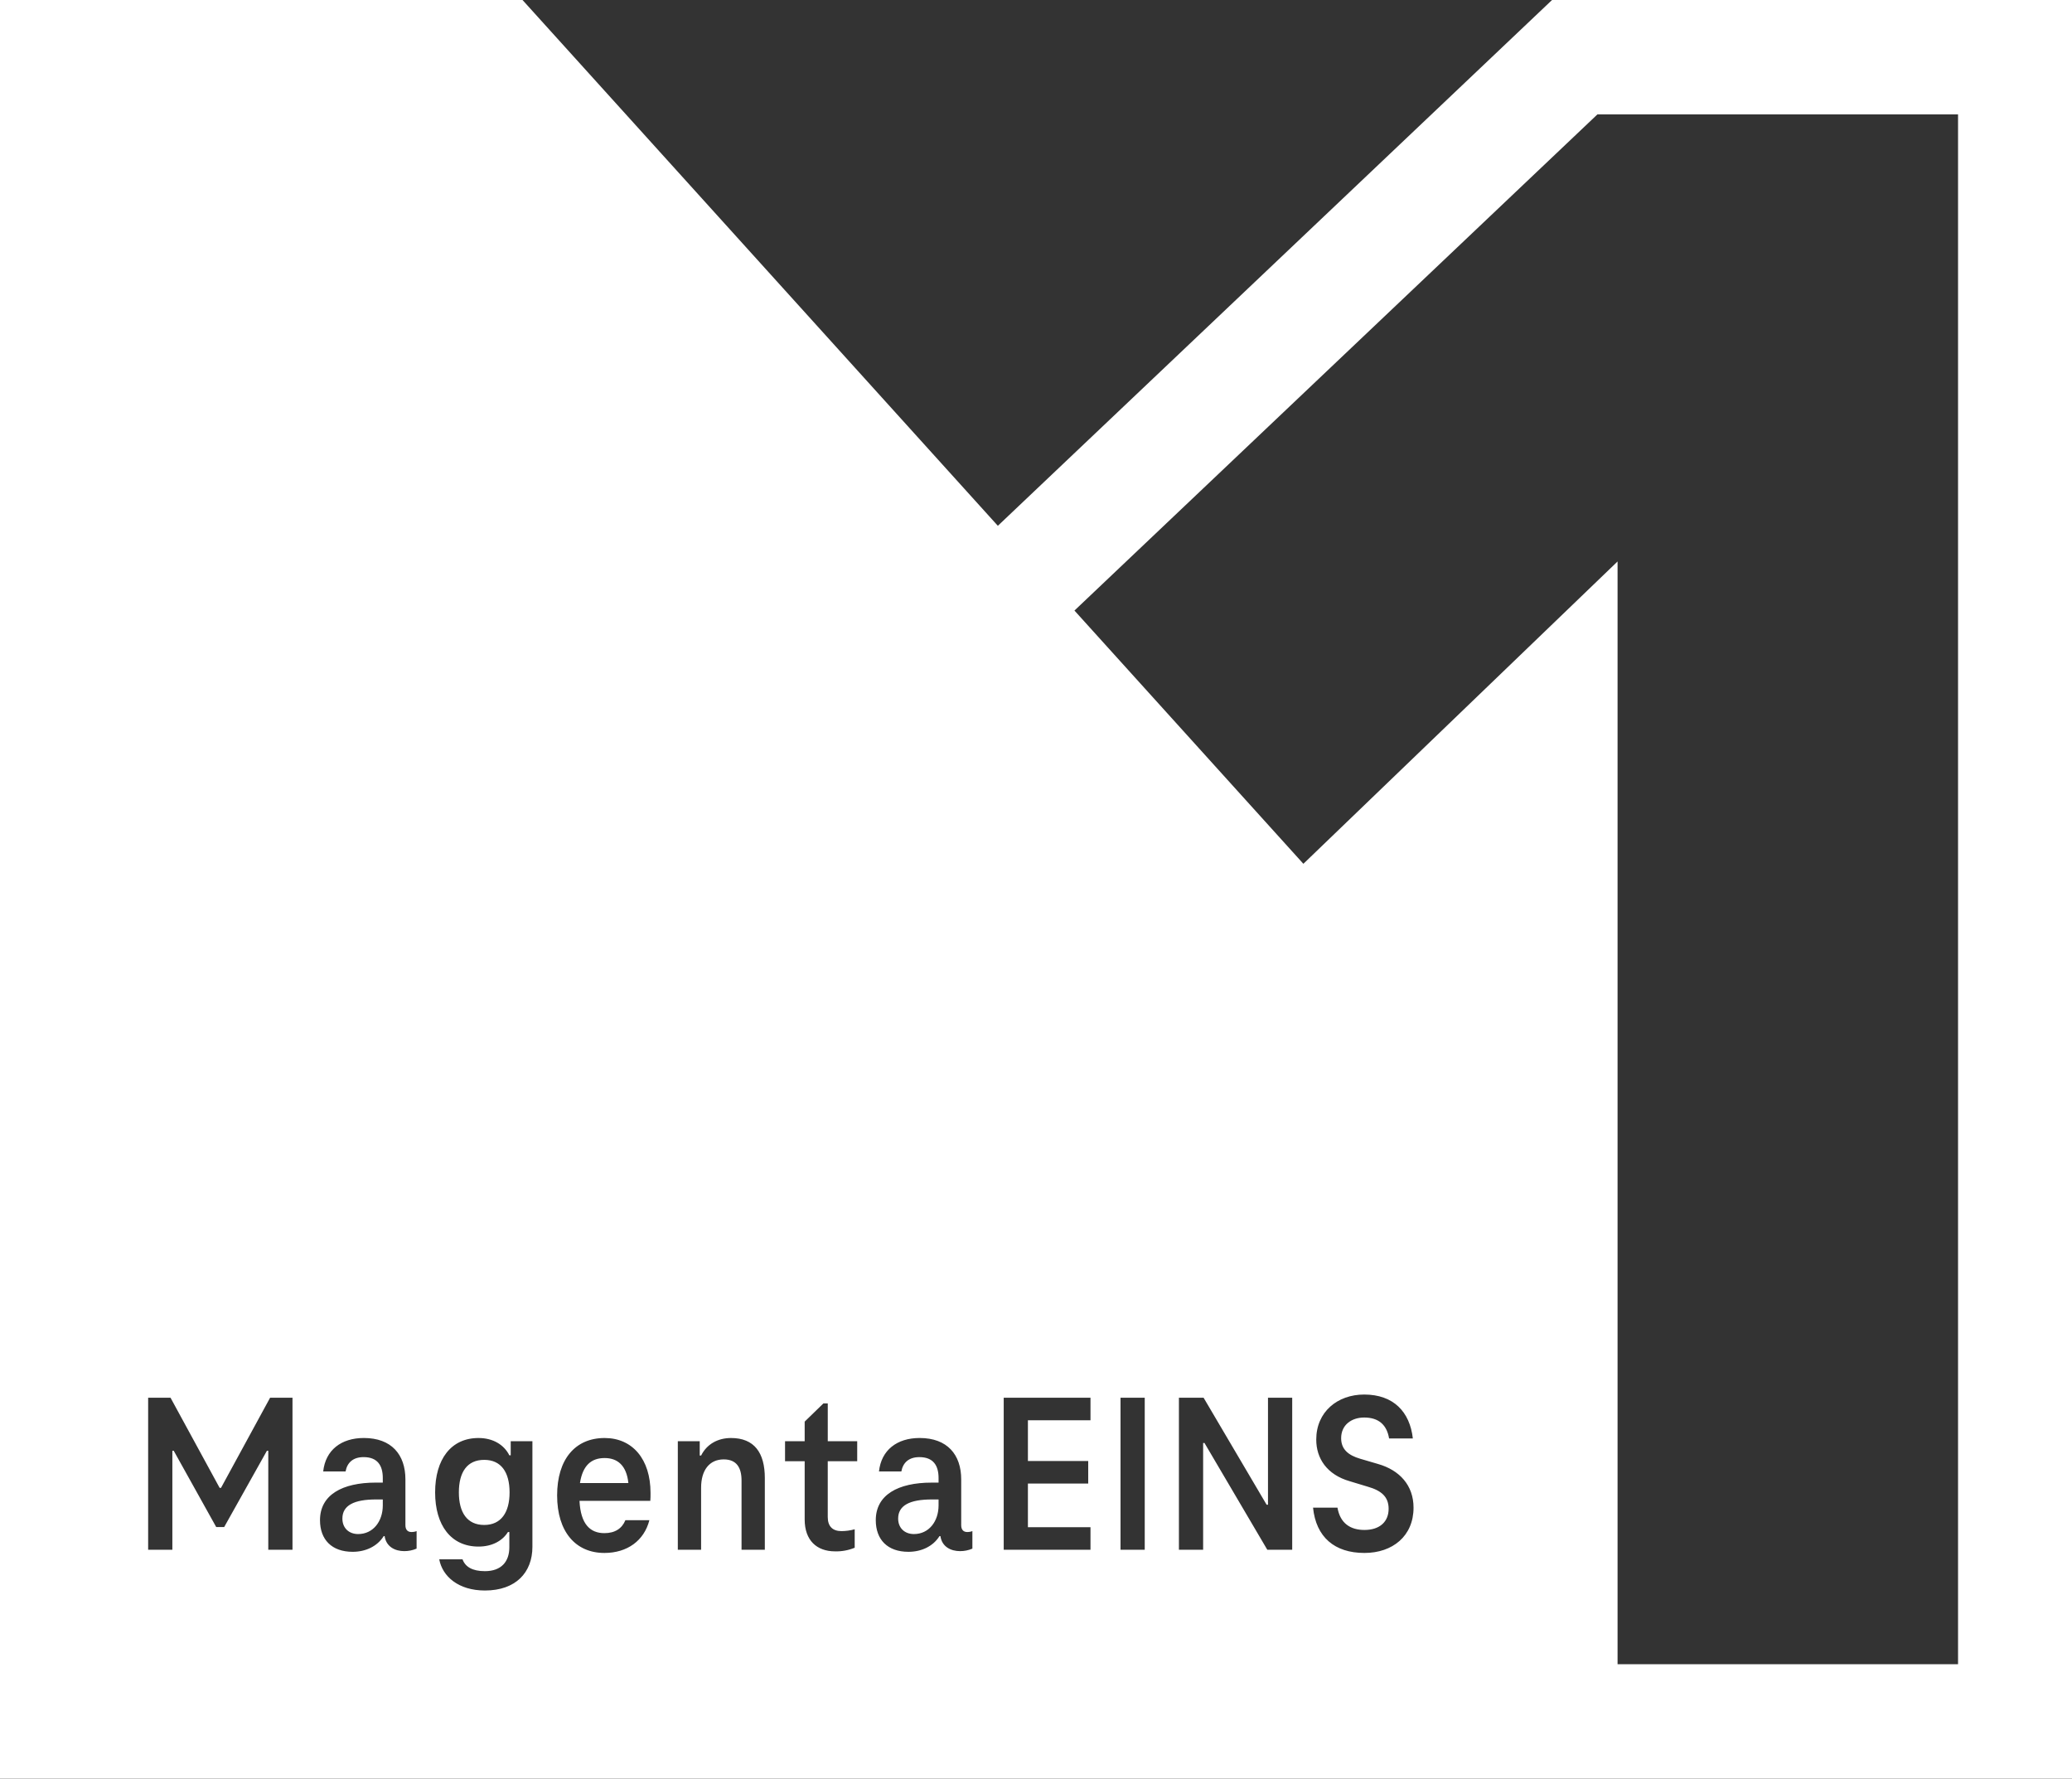 <svg width="134" height="115" viewBox="0 0 134 115" fill="none" xmlns="http://www.w3.org/2000/svg">
<rect x="0" y="0" width="134" height="115" fill="#333333" stroke="none"/>
<g clip-path="url(#clip0_174_532)">
<path d="M32.955 96.495C32.955 97.79 32.408 98.6 31.315 98.6C30.207 98.6 29.676 97.79 29.676 96.495C29.676 95.186 30.207 94.391 31.315 94.391C32.408 94.391 32.955 95.186 32.955 96.495ZM39.102 94.273C38.245 94.273 37.684 94.744 37.507 95.892H40.638C40.52 94.744 39.929 94.273 39.102 94.273ZM134 0V115H0V0H33.792L64.533 33.997L100.374 0H134ZM18.916 90.373H17.468L14.293 96.201H14.204L11.028 90.373H9.581V100.203H11.147V93.802H11.235L13.982 98.733H14.499L17.262 93.802H17.35V100.205H18.916V90.373ZM26.943 98.997C26.835 99.039 26.719 99.059 26.603 99.056C26.367 99.056 26.219 98.909 26.219 98.614V95.655C26.219 94.051 25.318 92.977 23.531 92.977C22.069 92.977 21.05 93.757 20.902 95.14H22.349C22.453 94.566 22.837 94.213 23.515 94.213C24.416 94.213 24.756 94.758 24.756 95.567V95.861H24.313C22.127 95.861 20.695 96.656 20.695 98.29C20.695 99.556 21.463 100.336 22.807 100.336C23.649 100.336 24.401 99.983 24.816 99.32H24.874C24.978 100.026 25.569 100.292 26.145 100.292C26.419 100.293 26.69 100.238 26.942 100.129L26.943 98.997ZM34.432 93.184H33.029V94.096H32.94C32.6 93.419 31.892 92.978 30.946 92.978C29.174 92.978 28.14 94.347 28.14 96.495C28.14 98.629 29.174 99.998 30.946 99.998C31.804 99.998 32.482 99.644 32.851 99.056H32.94V100.042C32.94 100.969 32.423 101.587 31.36 101.587C30.547 101.587 30.09 101.308 29.913 100.822H28.406C28.613 101.926 29.646 102.838 31.36 102.838C33.354 102.838 34.432 101.676 34.432 100.013V93.184ZM42.071 96.524C42.071 94.347 40.904 92.978 39.102 92.978C37.197 92.978 36.03 94.361 36.03 96.686C36.03 99.056 37.241 100.41 39.087 100.41C40.564 100.41 41.657 99.615 41.997 98.29H40.446C40.224 98.835 39.767 99.129 39.087 99.129C38.171 99.129 37.551 98.555 37.477 97.04H42.056C42.071 96.907 42.071 96.716 42.071 96.524ZM49.463 95.568C49.463 93.934 48.783 92.978 47.277 92.978C46.42 92.978 45.711 93.375 45.342 94.111H45.253V93.184H43.836V100.204H45.342V96.186C45.342 95.067 45.874 94.361 46.804 94.361C47.646 94.361 47.957 94.906 47.957 95.73V100.204H49.463L49.463 95.568ZM55.437 93.184H53.533V90.741H53.252L52.04 91.918V93.184H50.77V94.479H52.04V98.246C52.04 99.6 52.823 100.307 54.005 100.307C54.44 100.318 54.873 100.238 55.275 100.072V98.879C54.996 98.956 54.708 98.996 54.418 98.997C53.857 98.997 53.532 98.703 53.532 98.084V94.479H55.437L55.437 93.184ZM62.886 98.997C62.778 99.039 62.662 99.059 62.546 99.056C62.31 99.056 62.163 98.909 62.163 98.615V95.656C62.163 94.052 61.261 92.977 59.475 92.977C58.012 92.977 56.993 93.757 56.845 95.141H58.292C58.396 94.567 58.78 94.214 59.458 94.214C60.359 94.214 60.699 94.758 60.699 95.567V95.862H60.256C58.07 95.862 56.638 96.656 56.638 98.29C56.638 99.556 57.406 100.336 58.75 100.336C59.592 100.336 60.345 99.983 60.759 99.32H60.818C60.921 100.027 61.512 100.292 62.088 100.292C62.362 100.294 62.634 100.239 62.886 100.13L62.886 98.997ZM70.524 90.373H64.912V100.204H70.524V98.747H66.477V95.921H70.377V94.464H66.477V91.83H70.524V90.373ZM74.032 90.373H72.466V100.204H74.032L74.032 90.373ZM83.569 90.373H82.003V97.29H81.914L77.838 90.373H76.243V100.204H77.809V93.301H77.897L81.959 100.204H83.569L83.569 90.373ZM91.416 97.481C91.416 96.039 90.515 95.053 89.112 94.655L87.96 94.317C87.207 94.096 86.734 93.713 86.734 92.992C86.734 92.124 87.413 91.653 88.226 91.653C89.156 91.653 89.688 92.124 89.835 93.007H91.371C91.179 91.286 90.116 90.167 88.226 90.167C86.497 90.167 85.124 91.285 85.124 93.081C85.124 94.288 85.804 95.347 87.295 95.774L88.461 96.127C89.332 96.377 89.805 96.775 89.805 97.555C89.805 98.379 89.244 98.923 88.24 98.923C87.353 98.923 86.674 98.512 86.497 97.481H84.917C85.109 99.38 86.305 100.41 88.24 100.41C90.057 100.41 91.416 99.321 91.416 97.481H91.416ZM126.63 7.398H103.306L69.487 39.477L84.292 55.851L104.611 36.303V107.602H126.63V7.398ZM22.143 98.187C22.143 98.806 22.571 99.188 23.161 99.188C24.136 99.188 24.756 98.364 24.756 97.334V96.951H24.313C22.896 96.952 22.143 97.334 22.143 98.187ZM58.085 98.187C58.085 98.806 58.514 99.188 59.105 99.188C60.079 99.188 60.699 98.364 60.699 97.334V96.951H60.256C58.839 96.952 58.085 97.334 58.085 98.187Z" fill="white"/>
</g>
<defs>
<clipPath id="clip0_174_532">
<rect width="134" height="115" fill="white"/>
</clipPath>
</defs>
</svg>
